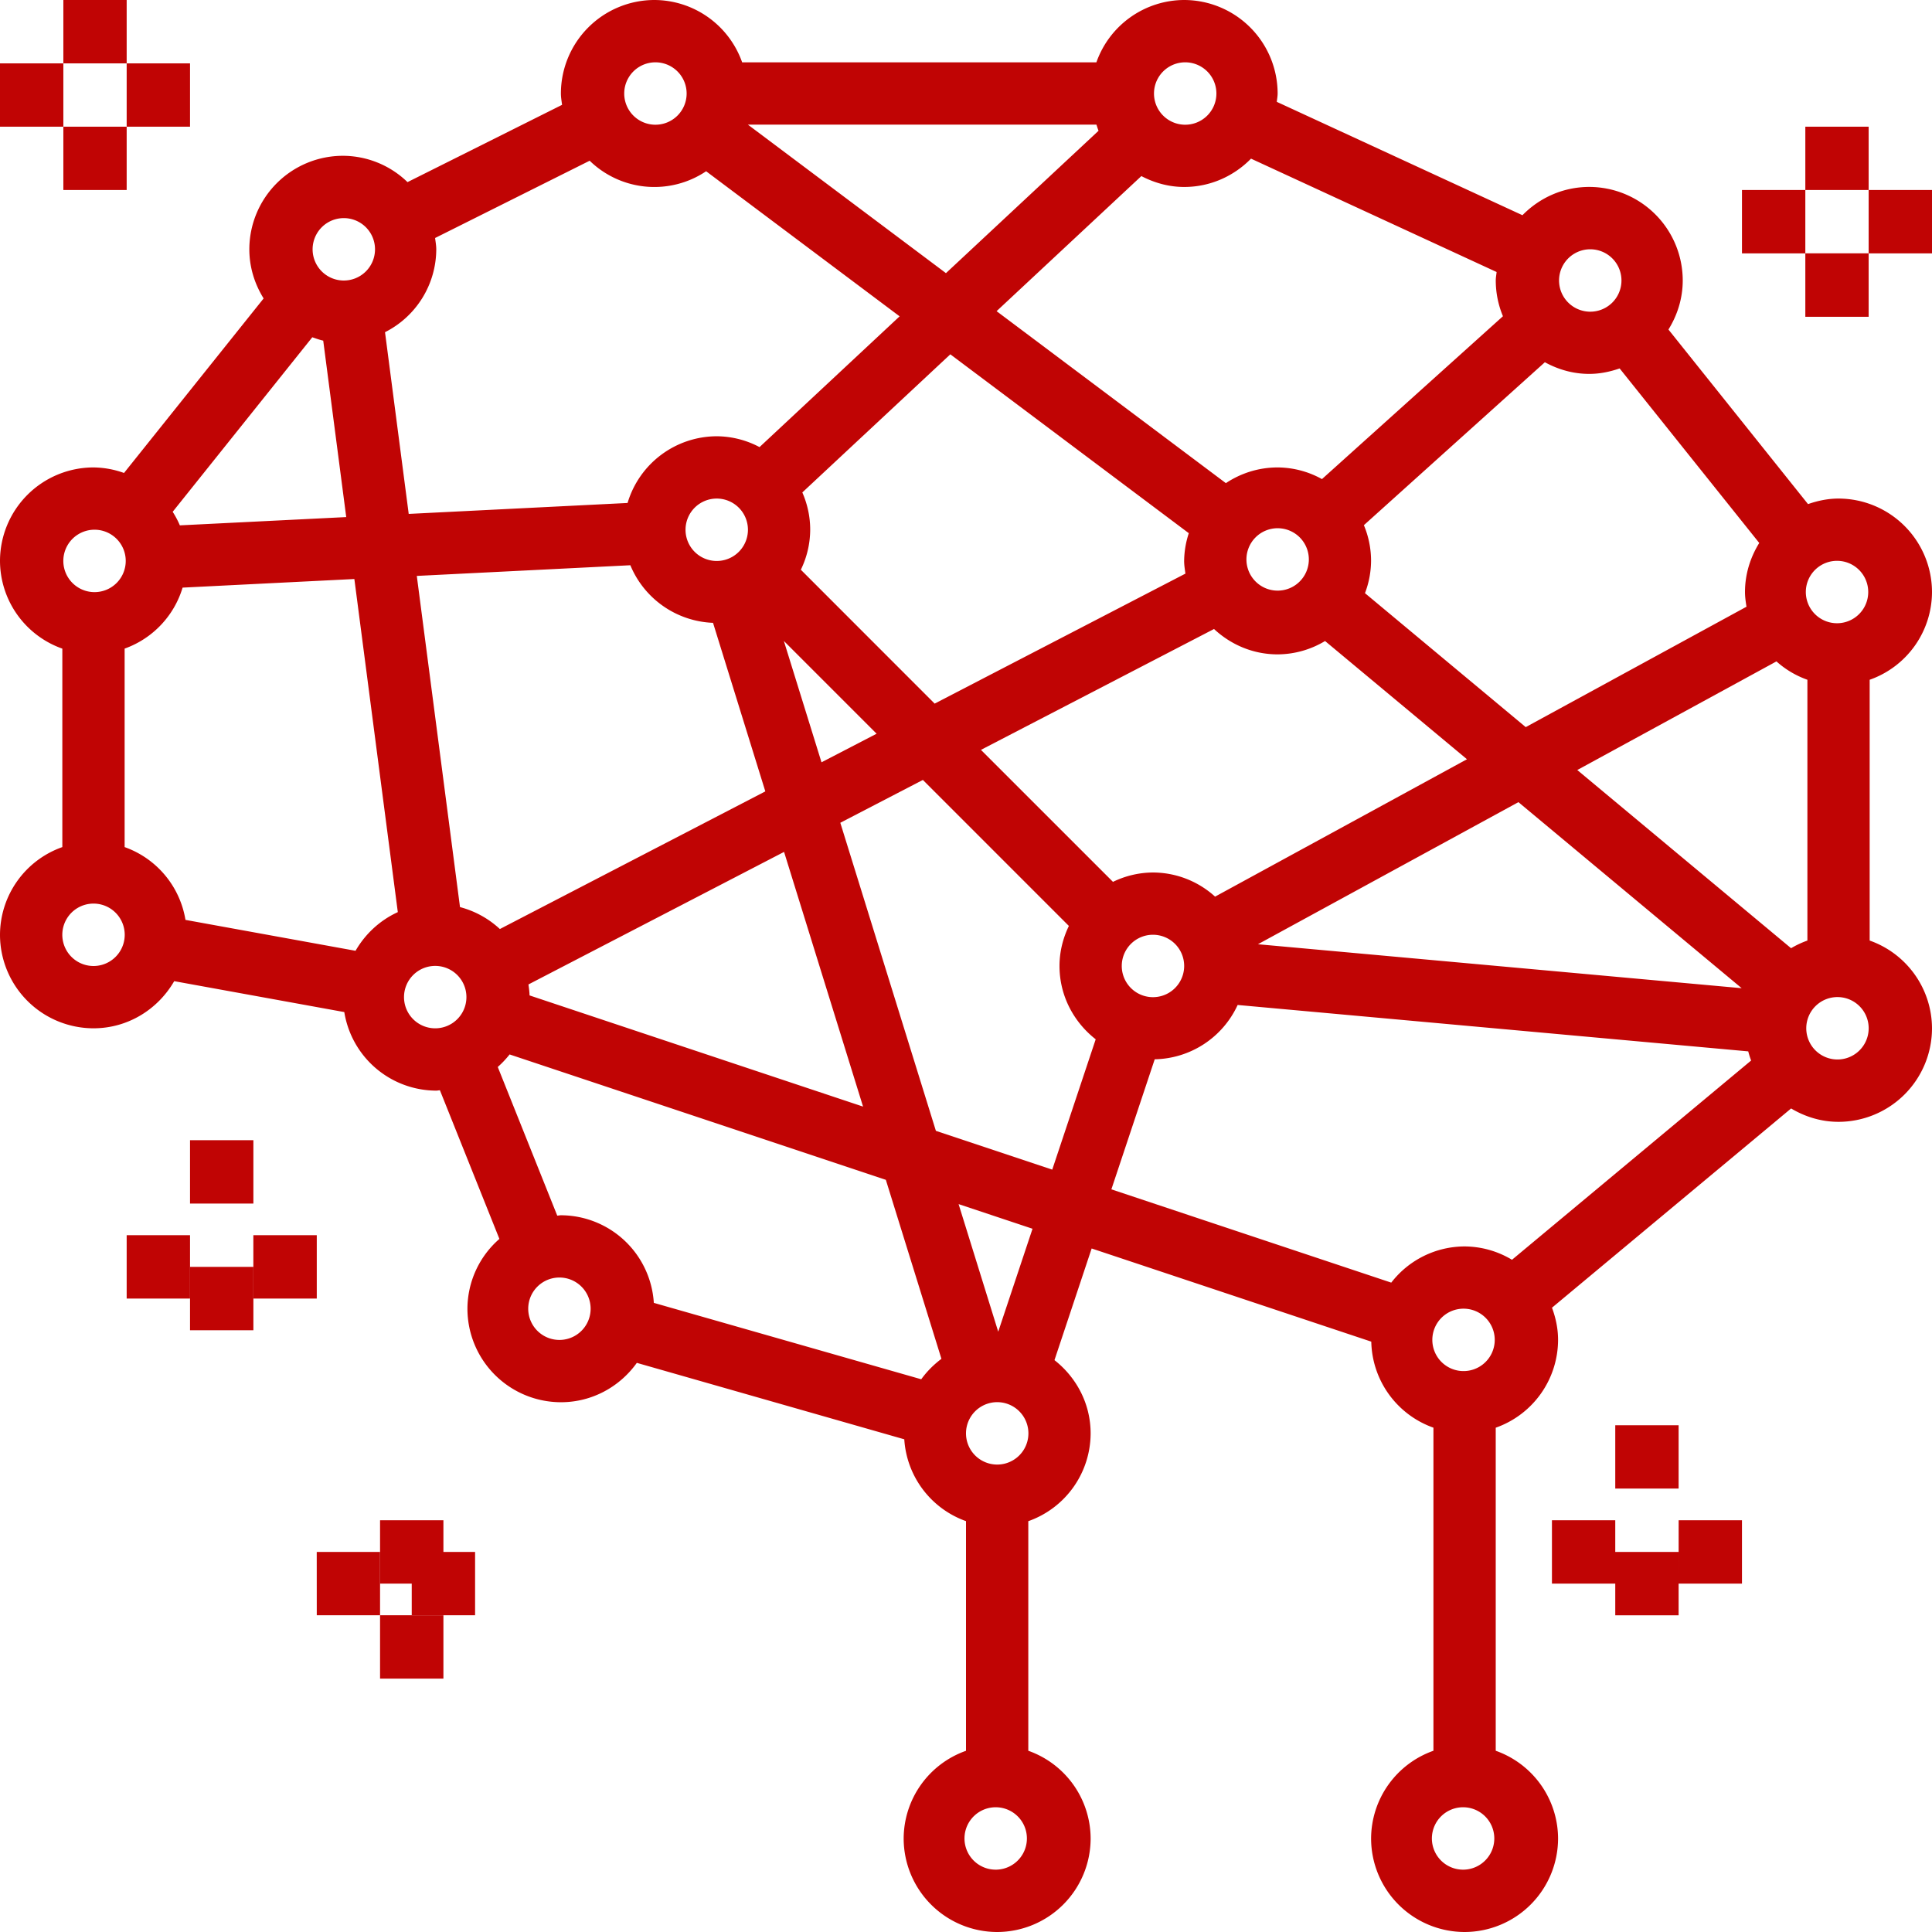 <svg width="53" height="53" xmlns="http://www.w3.org/2000/svg"><g fill="#C00404"><path d="M53 16.242a2.568 2.568 0 00-2.565-2.565c-.294 0-.572.06-.836.152L45.77 9.04c.244-.393.392-.852.392-1.348a2.568 2.568 0 00-2.564-2.564c-.72 0-1.367.3-1.833.776l-6.739-3.11c.007-.077.023-.151.023-.23A2.568 2.568 0 0032.484 0a2.561 2.561 0 00-2.407 1.71h-9.718A2.561 2.561 0 0017.952 0a2.568 2.568 0 00-2.565 2.564c0 .106.019.208.032.312l-4.24 2.12a2.552 2.552 0 00-1.776-.722A2.568 2.568 0 006.84 6.84c0 .495.148.954.392 1.347l-3.83 4.788a2.537 2.537 0 00-.836-.152A2.568 2.568 0 000 15.387a2.56 2.56 0 001.71 2.407v5.444A2.559 2.559 0 000 25.645a2.568 2.568 0 002.565 2.564c.95 0 1.77-.525 2.214-1.293l4.666.848a2.562 2.562 0 002.523 2.155c.034 0 .066-.009.1-.01l1.632 4.078a2.548 2.548 0 00-.877 1.916 2.568 2.568 0 002.564 2.564c.86 0 1.618-.429 2.083-1.08l7.337 2.097a2.555 2.555 0 001.693 2.245v6.3a2.561 2.561 0 00-1.71 2.407A2.568 2.568 0 0027.355 53a2.568 2.568 0 002.564-2.564 2.561 2.561 0 00-1.71-2.408V41.73a2.561 2.561 0 001.71-2.407c0-.819-.393-1.541-.992-2.011l1.02-3.063 7.671 2.556a2.559 2.559 0 001.705 2.36v8.863a2.561 2.561 0 00-1.71 2.408A2.568 2.568 0 0040.177 53a2.568 2.568 0 002.565-2.564 2.561 2.561 0 00-1.71-2.408v-8.862a2.561 2.561 0 001.71-2.408c0-.312-.064-.607-.167-.884l6.56-5.466c.382.227.823.367 1.3.367A2.568 2.568 0 0053 28.209a2.561 2.561 0 00-1.71-2.407v-7.154A2.559 2.559 0 0053 16.242zm-9.403-9.403a.856.856 0 11-.002 1.711.856.856 0 01.002-1.711zM42.38 9.937c.364.199.774.32 1.216.32.294 0 .572-.059.835-.15l3.83 4.788c-.243.393-.391.85-.391 1.347 0 .137.02.27.041.402l-6.056 3.303-4.41-3.675a2.53 2.53 0 00.167-.885c0-.347-.071-.679-.197-.98l4.965-4.47zM31.63 23.935a2.53 2.53 0 00-1.098.257l-3.622-3.621 6.394-3.316c.459.429 1.07.696 1.745.696a2.54 2.54 0 001.301-.366l3.893 3.243-6.91 3.769a2.542 2.542 0 00-1.703-.662zm.855 2.565a.856.856 0 11-1.712-.002.856.856 0 011.712.002zM19.56 17.085l1.435 4.625-7.282 3.776a2.563 2.563 0 00-1.094-.602l-1.185-9.085 5.858-.293a2.563 2.563 0 002.268 1.58zm-.754-2.553a.856.856 0 111.712.002.856.856 0 01-1.712-.002zm2.703 8.838l2.167 6.987-9.149-3.05c-.002-.103-.017-.202-.03-.301l7.012-3.636zm-.006-5.787l2.545 2.545-1.512.784-1.033-3.33zm.466-1.953a2.53 2.53 0 00.257-1.098c0-.364-.079-.71-.216-1.023l4.06-3.789 6.542 4.907a2.525 2.525 0 00-.128.76c0 .12.02.233.035.349l-6.879 3.566-3.67-3.672zm12.225-.243a.856.856 0 111.71.002.856.856 0 01-1.71-.002zm7.46 6.618l6.125 5.104-13.27-1.206 7.146-3.898zM32.485 1.71a.856.856 0 11-.002 1.711.856.856 0 01.002-1.711zM31.31 4.83c.353.184.75.299 1.175.299.719 0 1.367-.3 1.834-.777l6.737 3.11c-.007.078-.023.152-.023.231 0 .348.071.68.197.982l-4.965 4.468a2.526 2.526 0 00-1.216-.32c-.524 0-1.013.16-1.42.431l-6.29-4.718 3.971-3.705zm-1.232-1.41c.02.055.035.113.058.167L25.95 7.493l-5.433-4.074h9.56zM17.952 1.71a.856.856 0 11-.002 1.711.856.856 0 01.002-1.711zm-5.984 5.129c0-.106-.02-.208-.032-.31l4.24-2.12a2.548 2.548 0 003.195.289l5.308 3.98-3.843 3.587a2.533 2.533 0 00-1.175-.297 2.56 2.56 0 00-2.445 1.83l-6.004.3-.65-4.985a2.557 2.557 0 001.406-2.274zm-2.565-.855a.856.856 0 11-.001 1.711.856.856 0 01.001-1.711zm-.836 3.268c.1.034.197.07.3.093l.631 4.84-4.564.227a2.546 2.546 0 00-.197-.372l3.83-4.788zm-6.002 5.28a.856.856 0 11-.002 1.711.856.856 0 01.002-1.711zm0 11.968a.856.856 0 11.001-1.712.856.856 0 01-.001 1.712zm7.189-.417l-4.666-.848a2.56 2.56 0 00-1.669-1.997v-5.445a2.56 2.56 0 001.59-1.673l4.712-.236 1.192 9.138c-.49.224-.892.597-1.16 1.061zm2.214 2.126a.856.856 0 11.001-1.711.856.856 0 01-.001 1.711zm3.42 8.548a.856.856 0 110-1.71.856.856 0 010 1.71zm9.884 1.08l-7.336-2.096a2.562 2.562 0 00-2.549-2.403c-.034 0-.067.009-.1.01l-1.632-4.078c.119-.105.227-.22.325-.344l10.321 3.44 1.525 4.91c-.212.16-.4.347-.554.561zm2.083 13.452a.856.856 0 11.002-1.71.856.856 0 01-.002 1.71zm0-11.112a.856.856 0 11.002-1.712.856.856 0 01-.002 1.712zm.029-3.645l-1.087-3.5 2.028.676-.941 2.824zm1.482-4.446l-3.192-1.064-2.622-8.451 2.265-1.175 4.005 4.005c-.16.334-.257.704-.257 1.099 0 .818.393 1.542.993 2.011l-1.192 3.575zm11.311 19.203a.856.856 0 11.002-1.71.856.856 0 01-.002 1.71zm0-13.677a.856.856 0 11.002-1.711.856.856 0 01-.002 1.711zm1.301-3.053a2.545 2.545 0 00-1.3-.366 2.55 2.55 0 00-2.012.993l-7.678-2.559 1.189-3.568a2.558 2.558 0 002.275-1.49l14.007 1.273c.022.085.048.169.079.251l-6.56 5.466zm1.791-13.435l5.464-2.98c.245.22.531.391.849.504v7.154a2.572 2.572 0 00-.448.21l-5.865-4.888zm7.166 7.94a.856.856 0 11.002-1.711.856.856 0 01-.002 1.711zm0-11.968a.856.856 0 11.002-1.71.856.856 0 01-.002 1.71zM1.738 0h1.737v1.738H1.738zm0 3.475h1.737v1.738H1.738z"/><path d="M3.475 1.738h1.738v1.738H3.475zM0 1.738h1.738v1.738H0zm44.311 37.36h1.738v1.738h-1.738zm0 3.476h1.738v1.738h-1.738zm1.739-.869h1.737v1.738h-1.738zm-3.476 0h1.737v1.738h-1.737zm6.951-38.23h1.737v1.738h-1.737zm0 3.475h1.737v1.74h-1.737zm1.737-1.737H53v1.738h-1.738zm-3.475 0h1.738v1.738h-1.738zM10.426 41.705h1.738v1.738h-1.738zm0 2.606h1.738v1.738h-1.738z"/><path d="M11.295 42.574h1.738v1.737h-1.738zm-2.606 0h1.737v1.737H8.69zM5.213 31.279h1.738v1.738H5.213zm0 3.475h1.738v1.738H5.213z"/><path d="M6.95 33.885h1.74v1.738H6.95zm-3.475 0h1.738v1.738H3.475z"/></g></svg>